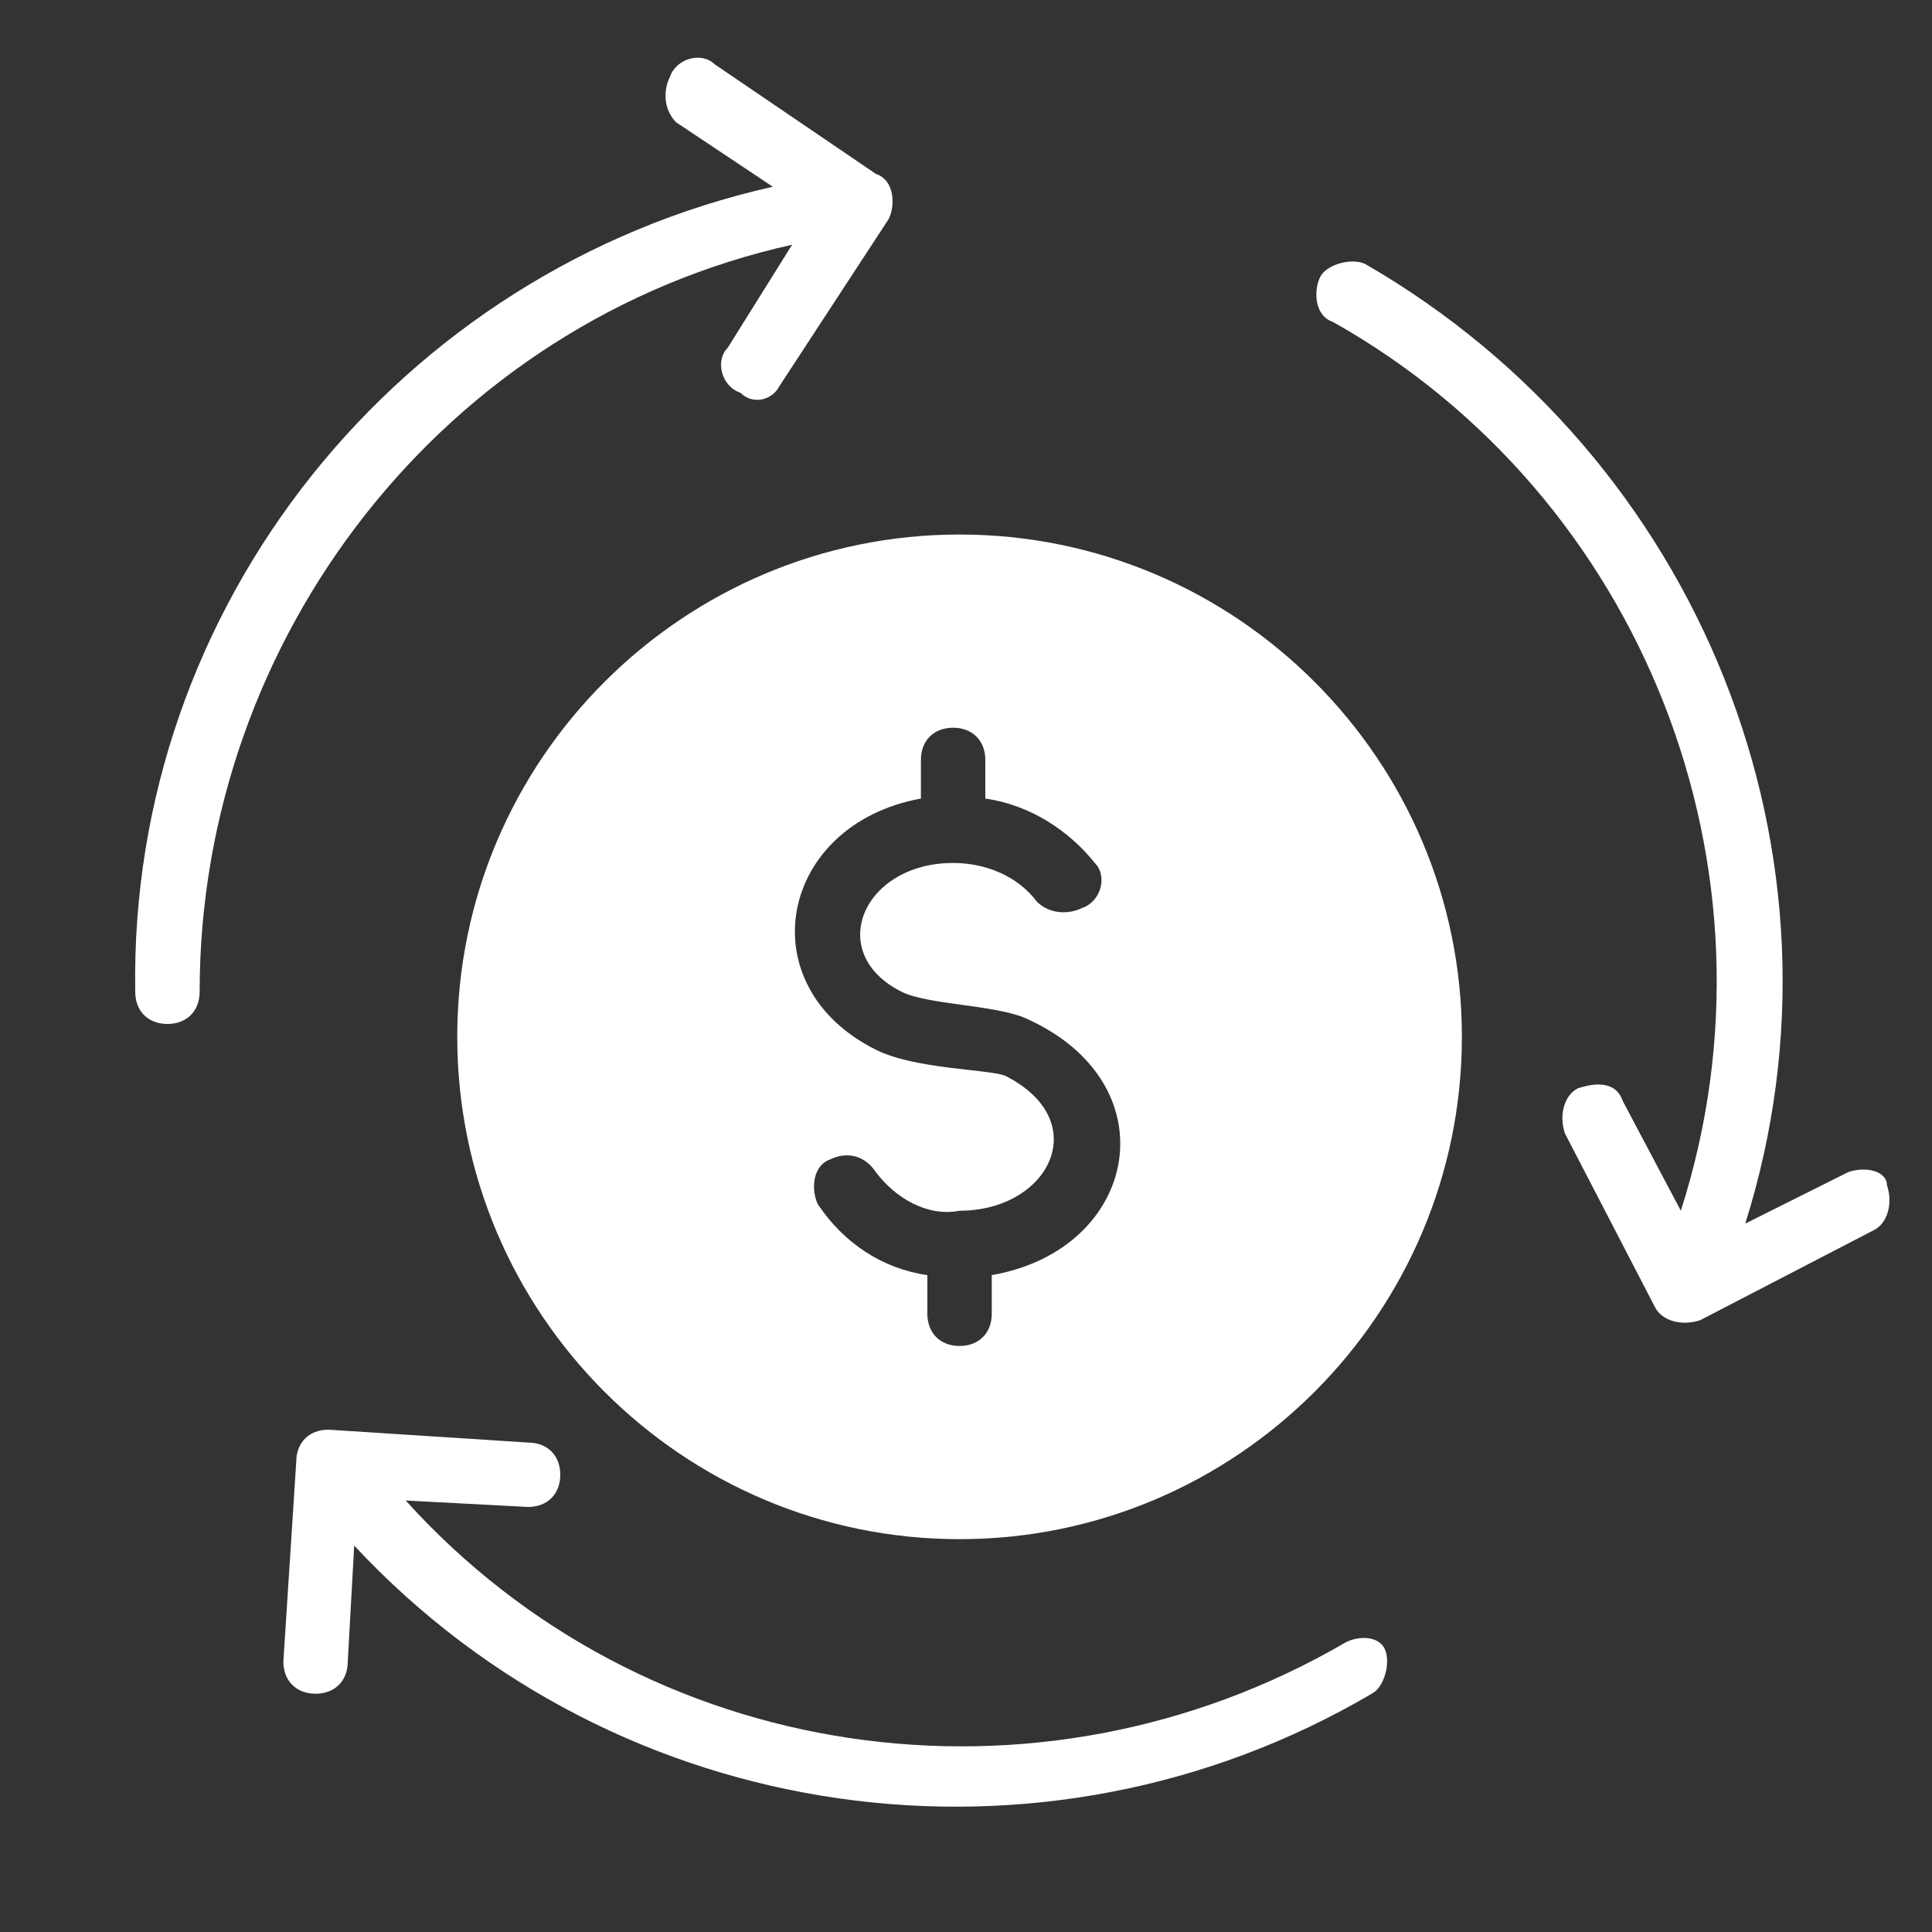 <?xml version="1.0" encoding="utf-8"?>
<!-- Generator: Adobe Illustrator 25.4.1, SVG Export Plug-In . SVG Version: 6.00 Build 0)  -->
<svg version="1.1" id="Layer_1" xmlns:svgjs="http://svgjs.com/svgjs"
	 xmlns="http://www.w3.org/2000/svg" xmlns:xlink="http://www.w3.org/1999/xlink" x="0px" y="0px" width="30px" height="30px"
	 viewBox="0 0 30 30" style="enable-background:new 0 0 30 30;" xml:space="preserve">
<rect x="0" y="0" width="30" height="30" fill="#333333" stroke="none"/>
<style type="text/css">
	.st0{fill:#FFFFFF;}
</style>
<g>
	<g id="Return_On_Investment">
		<path class="st0" d="M14.9,8.3c-4.3,0-7.8,3.5-7.8,7.8s3.5,7.8,7.8,7.8s7.8-3.5,7.8-7.8C22.7,11.8,19.2,8.3,14.9,8.3z M15.4,19.8
			v0.6c0,0.3-0.2,0.5-0.5,0.5c-0.3,0-0.5-0.2-0.5-0.5v-0.6c-0.7-0.1-1.3-0.5-1.7-1.1c-0.1-0.2-0.1-0.6,0.2-0.7
			c0.2-0.1,0.5-0.1,0.7,0.2c0.3,0.4,0.8,0.7,1.3,0.6c1.4,0,2.1-1.4,0.7-2.1c-0.3-0.1-1.4-0.1-2-0.4c-2-1-1.5-3.5,0.7-3.9v-0.6
			c0-0.3,0.2-0.5,0.5-0.5s0.5,0.2,0.5,0.5v0.6c0.7,0.1,1.3,0.5,1.7,1c0.2,0.2,0.1,0.6-0.2,0.7c-0.2,0.1-0.5,0.1-0.7-0.1
			c-0.3-0.4-0.8-0.6-1.3-0.6c-1.4,0-2,1.4-0.8,2c0.4,0.2,1.4,0.2,1.9,0.4C18.2,16.8,17.7,19.4,15.4,19.8L15.4,19.8z"/>
		<path class="st0" d="M13.6,2.7L11.1,1c-0.2-0.2-0.6-0.1-0.7,0.2c-0.1,0.2-0.1,0.5,0.1,0.7l1.5,1C6.2,4.2,2,9.4,2.1,15.4
			c0,0.3,0.2,0.5,0.5,0.5c0.3,0,0.5-0.2,0.5-0.5C3.1,9.9,6.9,5,12.3,3.8l-1,1.6c-0.2,0.2-0.1,0.6,0.2,0.7C11.7,6.3,12,6.2,12.1,6
			l1.7-2.6C13.9,3.2,13.9,2.8,13.6,2.7L13.6,2.7z"/>
		<path class="st0" d="M20.9,25.5c-4.8,2.8-10.9,1.9-14.6-2.2l1.9,0.1c0.3,0,0.5-0.2,0.5-0.5c0-0.3-0.2-0.5-0.5-0.5l-3.1-0.2
			c-0.3,0-0.5,0.2-0.5,0.5l-0.2,3.1c0,0.3,0.2,0.5,0.5,0.5c0.3,0,0.5-0.2,0.5-0.5l0.1-1.8c4.1,4.4,10.7,5.3,15.8,2.3
			c0.2-0.1,0.3-0.5,0.2-0.7C21.4,25.4,21.1,25.4,20.9,25.5z"/>
		<path class="st0" d="M28.7,18.2l-1.6,0.8c1.8-5.7-0.7-11.9-5.9-14.9c-0.2-0.1-0.6,0-0.7,0.2c-0.1,0.2-0.1,0.6,0.2,0.7
			c4.8,2.7,7.1,8.5,5.4,13.8l-0.9-1.7c-0.1-0.3-0.4-0.3-0.7-0.2c-0.2,0.1-0.3,0.4-0.2,0.7l1.4,2.7c0.1,0.2,0.4,0.3,0.7,0.2l2.7-1.4
			c0.2-0.1,0.3-0.4,0.2-0.7C29.3,18.2,29,18.1,28.7,18.2L28.7,18.2z"/>
	</g>
</g>
</svg>
